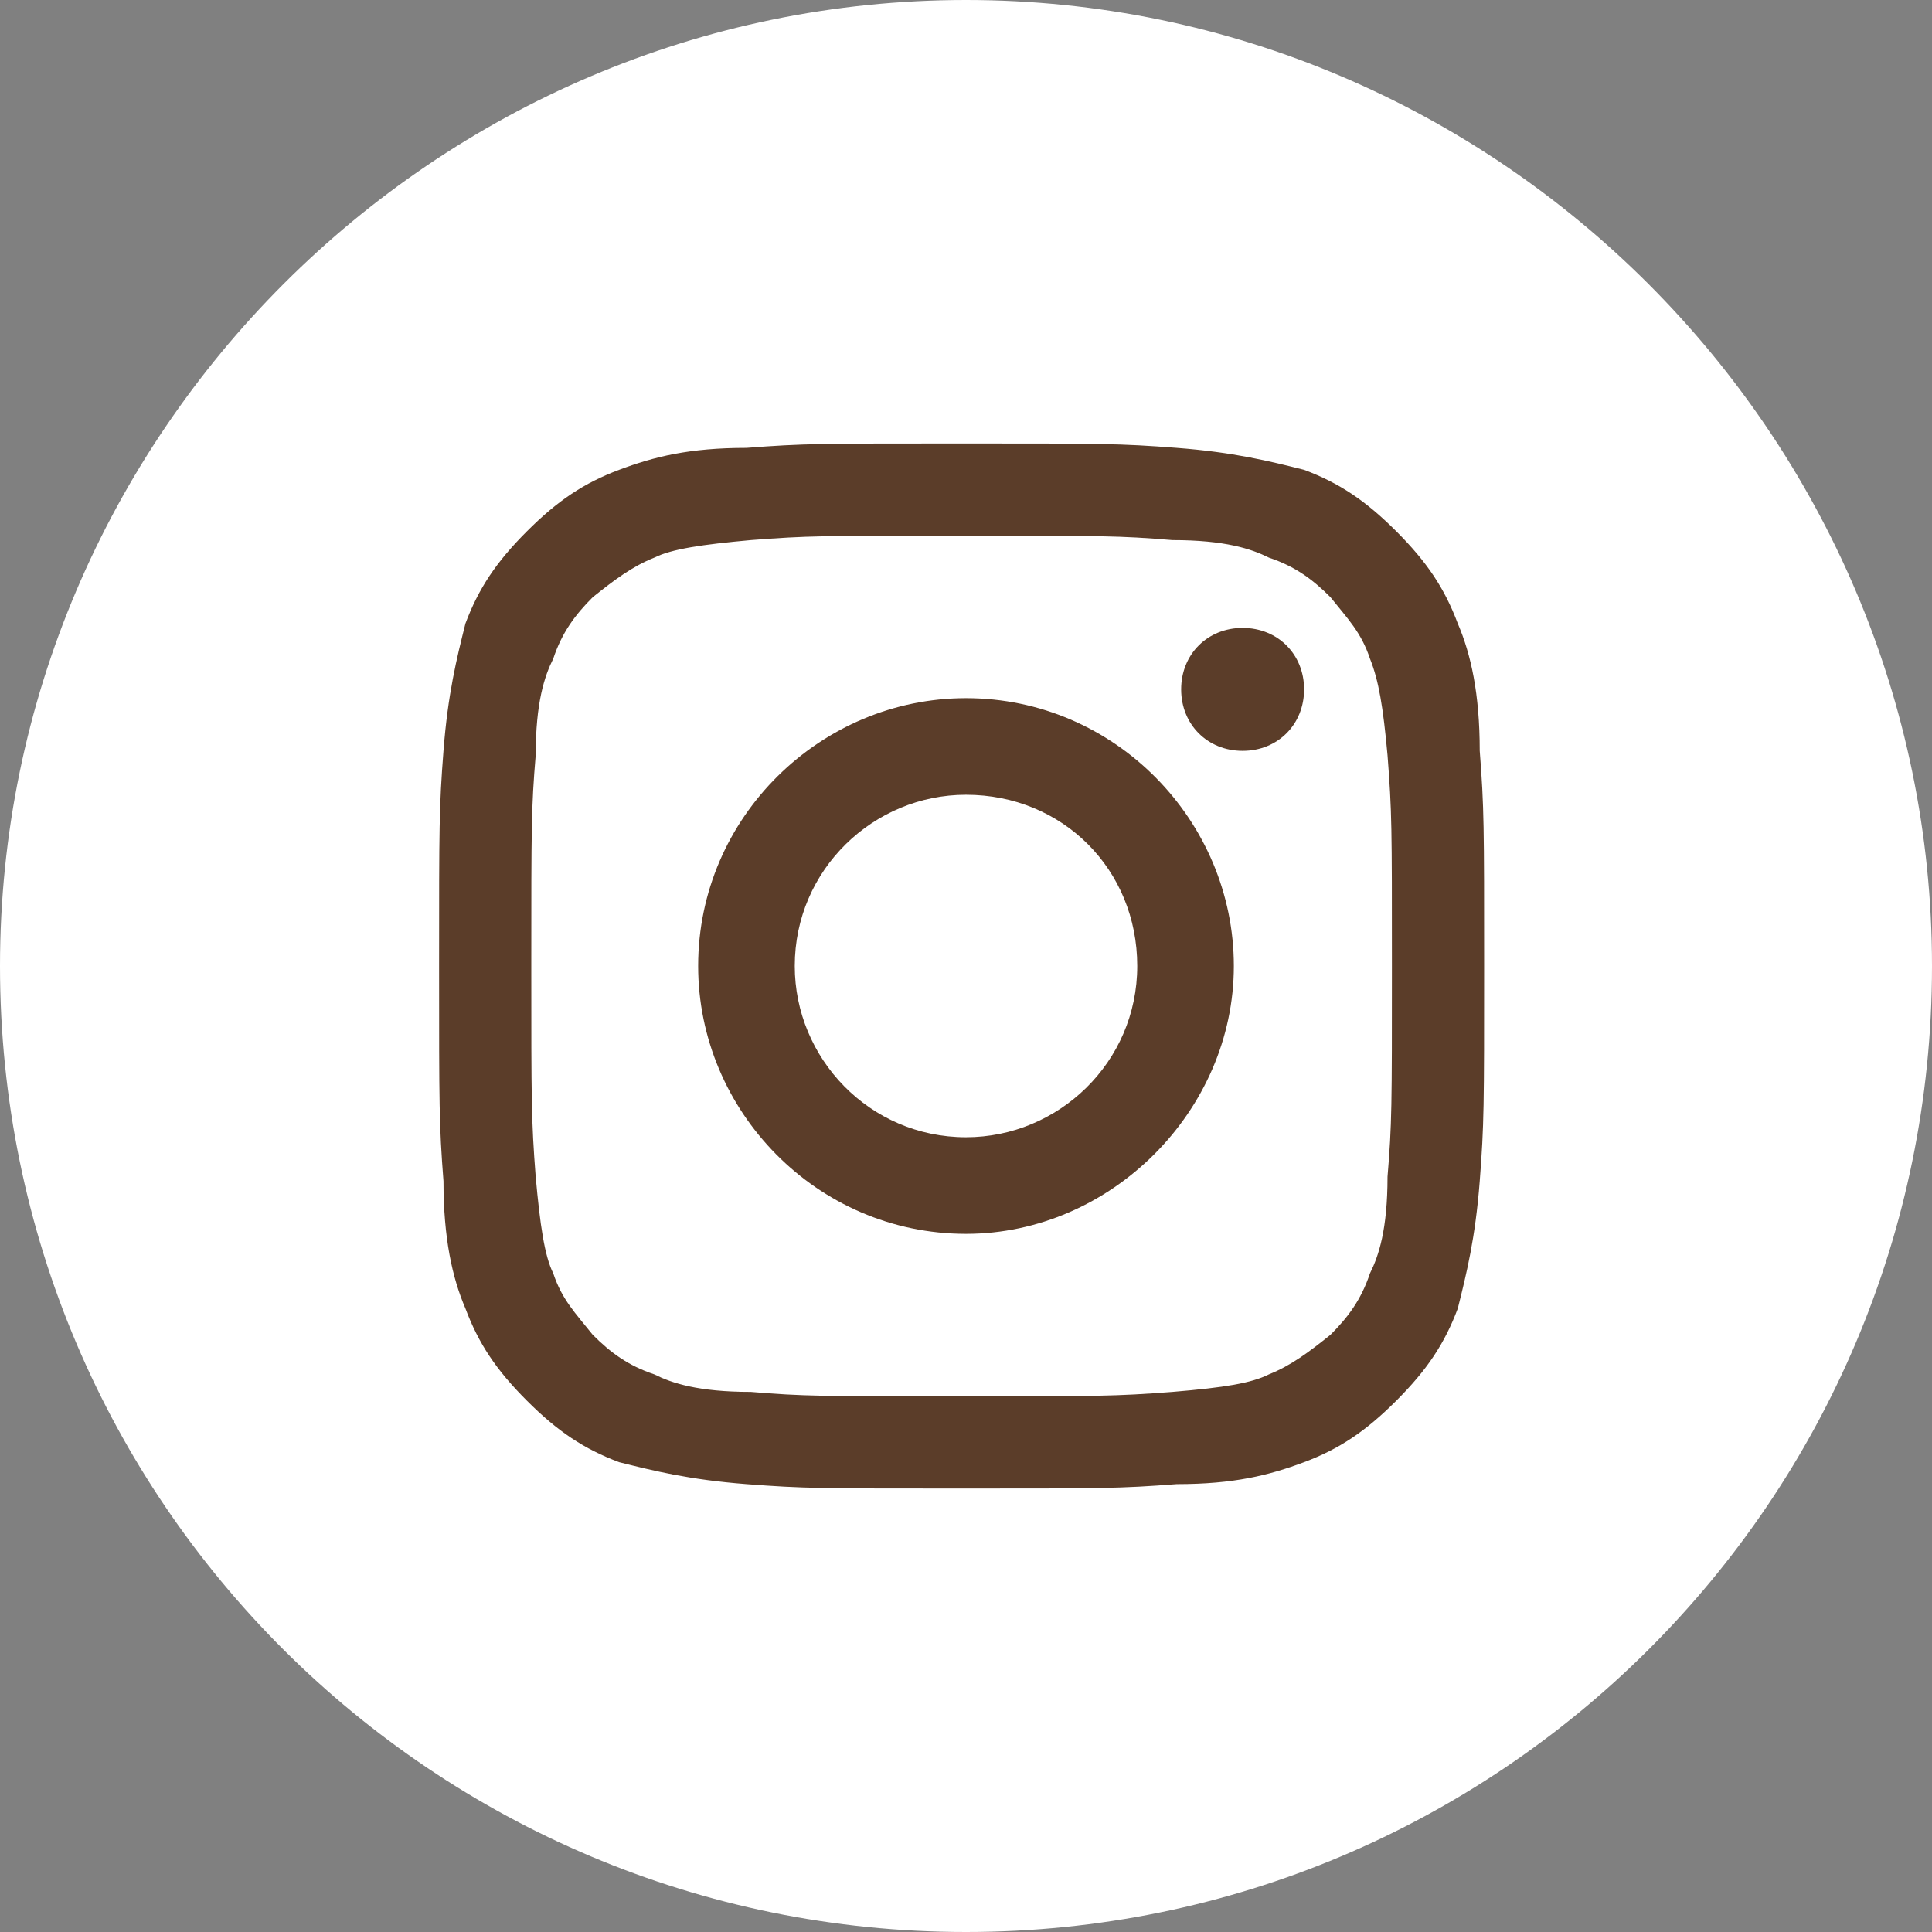 <?xml version="1.0" encoding="utf-8"?>
<!-- Generator: Adobe Illustrator 23.0.3, SVG Export Plug-In . SVG Version: 6.00 Build 0)  -->
<svg version="1.1" id="レイヤー_1" xmlns="http://www.w3.org/2000/svg" xmlns:xlink="http://www.w3.org/1999/xlink" x="0px"
	 y="0px" viewBox="0 0 44 44" style="enable-background:new 0 0 44 44;" xml:space="preserve">
<rect x="0" y="0" width="44" height="44" fill="#808080" stroke="none"/>
<style type="text/css">
	.st0{fill:#FFFFFF;}
	.st1{fill:#5B3D29;}
</style>
<g>
	<g>
		<g>
			<path class="st0" d="M44,22c0,12.2-9.9,22-22,22C9.9,44,0,34.2,0,22C0,9.9,9.9,0,22,0C34.1,0,44,9.9,44,22z"/>
		</g>
	</g>
	<g>
		<g>
			<path class="st1" d="M33.7,26.9c-0.1,1.3-0.3,2.1-0.5,2.9c-0.3,0.8-0.7,1.4-1.4,2.1c-0.7,0.7-1.3,1.1-2.1,1.4
				c-0.8,0.3-1.6,0.5-2.9,0.5c-1.3,0.1-1.7,0.1-4.9,0.1c-3.2,0-3.6,0-4.9-0.1c-1.3-0.1-2.1-0.3-2.9-0.5c-0.8-0.3-1.4-0.7-2.1-1.4
				c-0.7-0.7-1.1-1.3-1.4-2.1c-0.3-0.7-0.5-1.6-0.5-2.9c-0.1-1.3-0.1-1.7-0.1-4.9s0-3.6,0.1-4.9c0.1-1.3,0.3-2.1,0.5-2.9
				c0.3-0.8,0.7-1.4,1.4-2.1c0.7-0.7,1.3-1.1,2.1-1.4c0.8-0.3,1.6-0.5,2.9-0.5c1.3-0.1,1.7-0.1,4.9-0.1c3.2,0,3.6,0,4.9,0.1
				c1.3,0.1,2.1,0.3,2.9,0.5c0.8,0.3,1.4,0.7,2.1,1.4c0.7,0.7,1.1,1.3,1.4,2.1c0.3,0.7,0.5,1.6,0.5,2.9c0.1,1.3,0.1,1.7,0.1,4.9
				S33.8,25.6,33.7,26.9z M31.2,15c-0.2-0.6-0.5-0.9-0.9-1.4c-0.4-0.4-0.8-0.7-1.4-0.9c-0.4-0.2-1-0.4-2.2-0.4
				c-1.2-0.1-1.6-0.1-4.8-0.1c-3.2,0-3.5,0-4.8,0.1c-1.1,0.1-1.8,0.2-2.2,0.4c-0.5,0.2-0.9,0.5-1.4,0.9c-0.4,0.4-0.7,0.8-0.9,1.4
				c-0.2,0.4-0.4,1-0.4,2.2c-0.1,1.2-0.1,1.6-0.1,4.8c0,3.1,0,3.5,0.1,4.8c0.1,1.1,0.2,1.8,0.4,2.2c0.2,0.6,0.5,0.9,0.9,1.4
				c0.4,0.4,0.8,0.7,1.4,0.9c0.4,0.2,1,0.4,2.2,0.4c1.2,0.1,1.6,0.1,4.8,0.1c3.1,0,3.5,0,4.8-0.1c1.2-0.1,1.8-0.2,2.2-0.4
				c0.5-0.2,0.9-0.5,1.4-0.9c0.4-0.4,0.7-0.8,0.9-1.4c0.2-0.4,0.4-1,0.4-2.2c0.1-1.2,0.1-1.6,0.1-4.8c0-3.2,0-3.5-0.1-4.8
				C31.5,16.1,31.4,15.5,31.2,15z"/>
			<path class="st1" d="M25.9,22c0,2.2-1.8,3.9-3.9,3.9c-2.2,0-3.9-1.8-3.9-3.9c0-2.2,1.8-3.9,3.9-3.9C24.2,18.1,25.9,19.8,25.9,22z
				 M28.1,22c0-3.3-2.7-6.1-6.1-6.1c-3.3,0-6.1,2.7-6.1,6.1c0,3.3,2.7,6.1,6.1,6.1C25.3,28.1,28.1,25.3,28.1,22z M28.3,17.1
				c-0.8,0-1.4-0.6-1.4-1.4c0-0.8,0.6-1.4,1.4-1.4c0.8,0,1.4,0.6,1.4,1.4C29.7,16.5,29.1,17.1,28.3,17.1z"/>
		</g>
	</g>
</g>
</svg>
